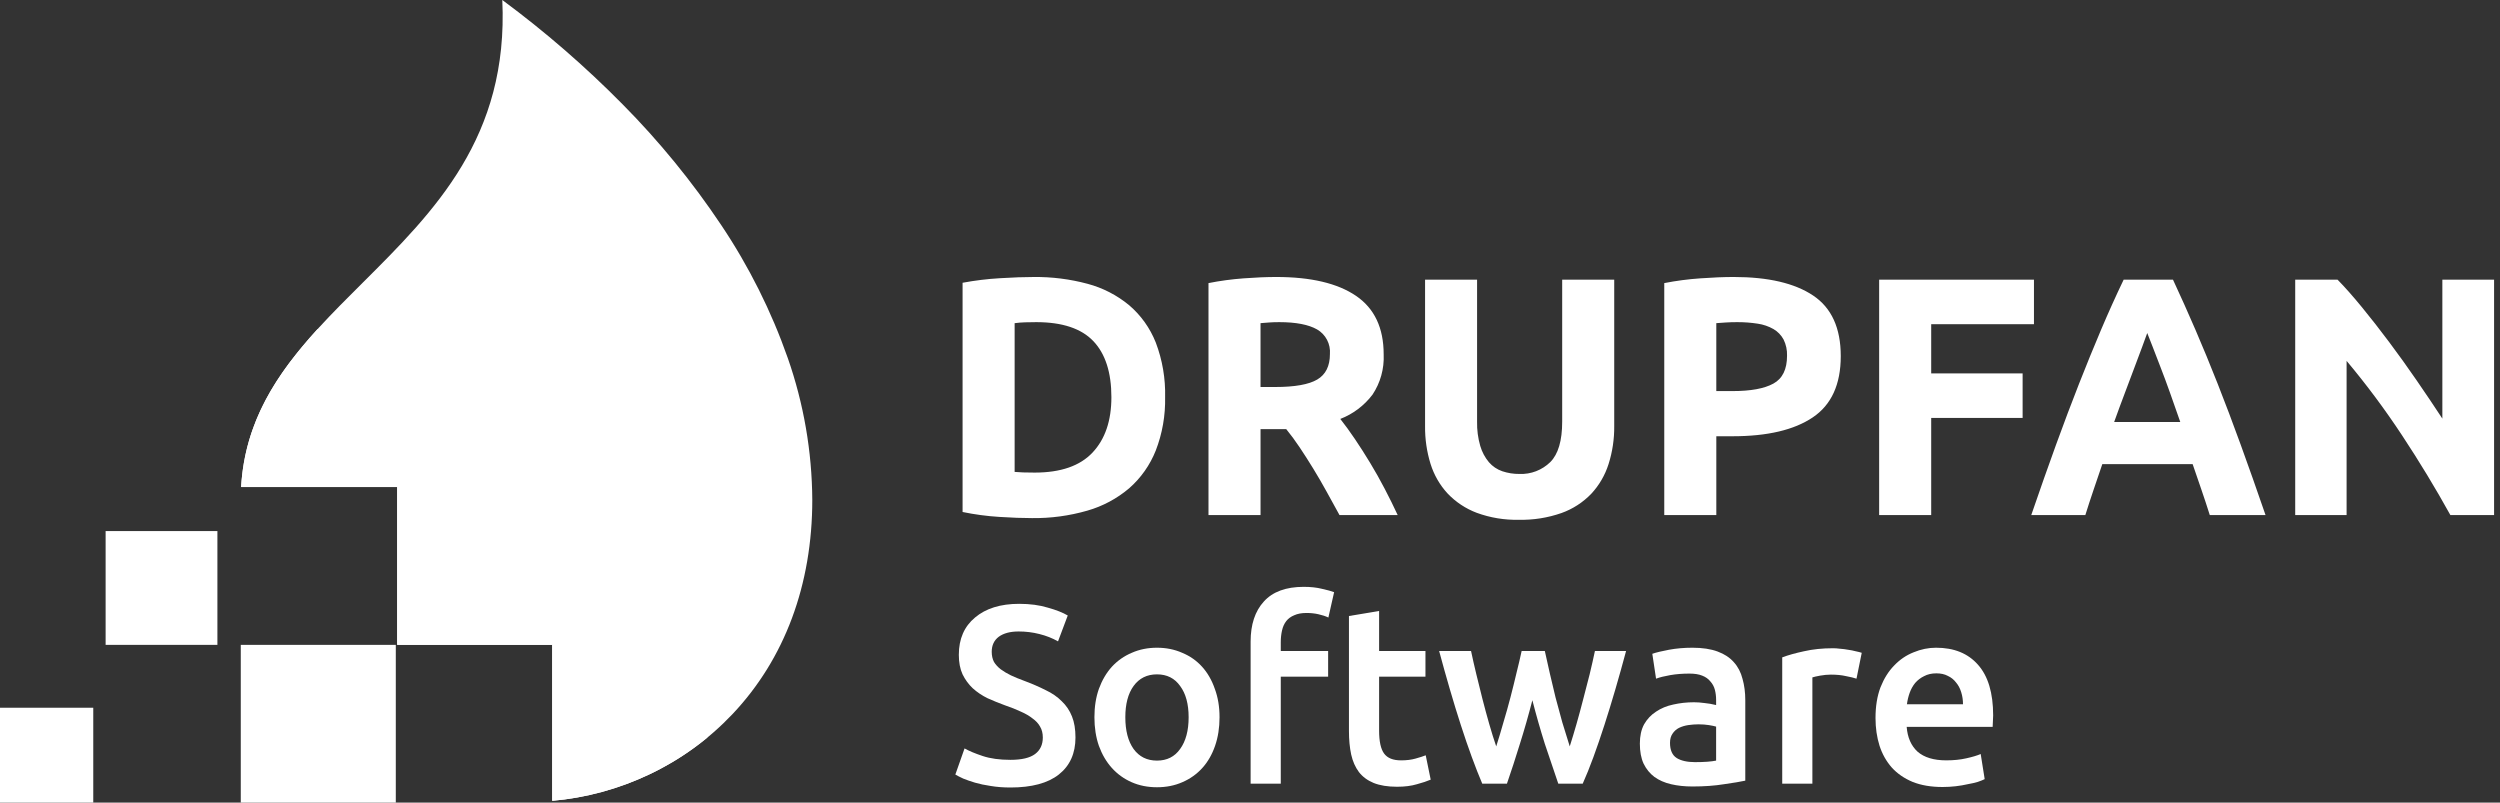 <?xml version="1.0" encoding="UTF-8"?>
<svg xmlns="http://www.w3.org/2000/svg" width="190" height="61" viewBox="0 0 190 61" fill="none">
  <rect x="0" y="0" width="190" height="61" fill="#333333" stroke="none"/>
  <path d="M0 61V53.786H7.088V61H0ZM18.299 61V49.008H30.081V61H18.299ZM41.969 60.861V49.008H30.187V37.015H18.328C18.712 30.305 23.005 26.029 27.55 21.502C33.014 16.06 38.663 10.432 38.175 0C41.42 2.4 44.478 5.051 47.321 7.931C50.101 10.737 52.61 13.809 54.812 17.104C56.917 20.242 58.619 23.642 59.875 27.221C61.083 30.679 61.712 34.319 61.734 37.988C61.734 44.444 59.639 50.074 55.673 54.269C53.863 56.181 51.722 57.735 49.357 58.853C47.029 59.96 44.529 60.641 41.969 60.864L41.969 60.861ZM8.027 49.008V40.36H16.523V49.008H8.027Z" fill="white"></path>
  <path d="M41.967 60.86V49.006H30.185V37.014H41.967V49.006H53.75V56.059C52.401 57.168 50.925 58.105 49.353 58.85C47.026 59.957 44.526 60.637 41.967 60.86ZM18.324 37.012C18.608 32.043 21.036 28.409 24.123 25.02H30.08V37.012H18.324Z" fill="white"></path>
  <path d="M77.112 35.865C77.298 35.883 77.513 35.896 77.759 35.904C78.004 35.913 78.296 35.917 78.633 35.917C80.612 35.917 82.078 35.41 83.033 34.394C83.988 33.379 84.466 31.977 84.466 30.187C84.466 28.311 84.01 26.891 83.097 25.929C82.184 24.966 80.739 24.485 78.76 24.483C78.49 24.483 78.211 24.488 77.923 24.496C77.652 24.503 77.381 24.525 77.112 24.561V35.865ZM88.549 30.187C88.578 31.573 88.337 32.95 87.839 34.239C87.4 35.344 86.709 36.326 85.823 37.104C84.892 37.894 83.807 38.475 82.64 38.808C81.271 39.203 79.853 39.394 78.431 39.376C77.721 39.376 76.892 39.346 75.946 39.285C75.009 39.227 74.076 39.101 73.156 38.911V21.49C74.099 21.314 75.052 21.198 76.009 21.143C76.998 21.082 77.848 21.052 78.558 21.052C79.939 21.037 81.317 21.21 82.653 21.569C83.807 21.875 84.883 22.429 85.81 23.192C86.705 23.955 87.402 24.93 87.839 26.032C88.342 27.356 88.584 28.768 88.549 30.187ZM96.993 21.051C99.63 21.051 101.651 21.528 103.055 22.483C104.459 23.438 105.16 24.922 105.159 26.936C105.208 28.022 104.91 29.095 104.31 29.994C103.678 30.827 102.83 31.466 101.863 31.839C102.218 32.287 102.59 32.798 102.979 33.375C103.367 33.951 103.752 34.553 104.132 35.181C104.513 35.809 104.88 36.463 105.235 37.143C105.591 37.823 105.92 38.49 106.223 39.144H101.801C101.479 38.558 101.152 37.965 100.821 37.362C100.49 36.76 100.151 36.176 99.803 35.609C99.455 35.041 99.111 34.504 98.772 33.996C98.432 33.489 98.093 33.028 97.754 32.614H95.801V39.144H91.845V21.515C92.729 21.34 93.622 21.22 94.52 21.154C95.442 21.085 96.266 21.051 96.993 21.051ZM97.22 24.483C96.933 24.483 96.675 24.491 96.447 24.509C96.219 24.526 96.003 24.543 95.8 24.56V29.412H96.916C98.404 29.412 99.469 29.223 100.111 28.844C100.753 28.466 101.074 27.82 101.074 26.909C101.104 26.534 101.028 26.159 100.855 25.828C100.682 25.496 100.419 25.222 100.098 25.037C99.448 24.668 98.489 24.483 97.221 24.483L97.22 24.483ZM115.429 39.504C114.342 39.529 113.258 39.349 112.234 38.975C111.396 38.66 110.637 38.157 110.016 37.504C109.425 36.863 108.983 36.096 108.722 35.258C108.435 34.327 108.294 33.356 108.305 32.38V21.257H112.258V32.046C112.245 32.67 112.326 33.292 112.499 33.891C112.632 34.346 112.856 34.769 113.159 35.13C113.432 35.445 113.782 35.68 114.173 35.814C114.594 35.955 115.035 36.025 115.479 36.02C115.909 36.038 116.339 35.967 116.742 35.812C117.145 35.657 117.513 35.42 117.824 35.117C118.425 34.515 118.726 33.491 118.726 32.046V21.257H122.681V32.381C122.692 33.362 122.546 34.339 122.25 35.273C121.982 36.117 121.532 36.889 120.932 37.532C120.299 38.187 119.527 38.686 118.675 38.99C117.631 39.355 116.532 39.529 115.429 39.504ZM131.758 21.051C134.379 21.051 136.39 21.52 137.794 22.457C139.197 23.395 139.898 24.931 139.898 27.064C139.898 29.215 139.188 30.768 137.768 31.723C136.348 32.678 134.32 33.155 131.683 33.155H130.44V39.144H126.484V21.515C127.389 21.338 128.304 21.217 129.223 21.154C130.187 21.085 131.032 21.051 131.758 21.051ZM132.012 24.483C131.724 24.483 131.441 24.491 131.162 24.509C130.883 24.526 130.643 24.543 130.439 24.56V29.722H131.682C133.052 29.722 134.083 29.533 134.776 29.154C135.469 28.775 135.815 28.07 135.815 27.038C135.831 26.609 135.74 26.182 135.55 25.799C135.372 25.471 135.108 25.199 134.789 25.012C134.417 24.8 134.008 24.66 133.585 24.599C133.064 24.519 132.539 24.48 132.012 24.483L132.012 24.483ZM142.815 39.144V21.257H154.581V24.638H146.771V28.38H153.719V31.762H146.771V39.144H142.815ZM167.943 39.144C167.747 38.522 167.537 37.884 167.312 37.229L166.64 35.272H159.776L159.109 37.234C158.886 37.89 158.678 38.526 158.486 39.144H154.376C155.038 37.215 155.665 35.435 156.258 33.801C156.852 32.167 157.433 30.627 158.001 29.181C158.569 27.736 159.129 26.363 159.68 25.064C160.231 23.765 160.803 22.496 161.397 21.257H165.148C165.725 22.496 166.294 23.765 166.854 25.064C167.415 26.363 167.98 27.736 168.549 29.181C169.118 30.626 169.7 32.166 170.294 33.801C170.889 35.436 171.517 37.217 172.18 39.144H167.943ZM163.19 25.309C163.102 25.569 162.973 25.922 162.803 26.369C162.633 26.817 162.439 27.333 162.222 27.919C162.005 28.505 161.762 29.15 161.494 29.855C161.226 30.56 160.953 31.299 160.676 32.072H165.701C165.432 31.296 165.172 30.555 164.92 29.848C164.668 29.141 164.428 28.495 164.2 27.909C163.973 27.323 163.774 26.806 163.603 26.36C163.432 25.913 163.295 25.563 163.19 25.309ZM186.228 39.144C185.095 37.096 183.869 35.074 182.551 33.078C181.255 31.113 179.85 29.226 178.341 27.426V39.144H174.436V21.257H177.656C178.214 21.825 178.831 22.522 179.507 23.348C180.184 24.174 180.873 25.056 181.574 25.994C182.276 26.931 182.973 27.903 183.666 28.91C184.359 29.916 185.01 30.884 185.619 31.814V21.257H189.55V39.144H186.228Z" fill="white"></path>
  <path d="M142.539 54.567C142.539 53.68 142.665 52.903 142.918 52.234C143.183 51.566 143.53 51.013 143.96 50.576C144.389 50.126 144.882 49.792 145.437 49.574C145.993 49.342 146.561 49.227 147.142 49.227C148.506 49.227 149.567 49.657 150.325 50.518C151.095 51.38 151.48 52.665 151.48 54.374C151.48 54.503 151.474 54.651 151.461 54.818C151.461 54.972 151.455 55.114 151.442 55.242H144.907C144.97 56.052 145.248 56.682 145.74 57.132C146.246 57.569 146.972 57.787 147.919 57.787C148.475 57.787 148.98 57.736 149.434 57.633C149.902 57.53 150.268 57.421 150.533 57.305L150.836 59.214C150.71 59.278 150.533 59.349 150.306 59.426C150.091 59.49 149.838 59.548 149.548 59.599C149.27 59.664 148.967 59.715 148.639 59.754C148.31 59.792 147.976 59.812 147.635 59.812C146.763 59.812 146.006 59.683 145.362 59.426C144.718 59.156 144.187 58.79 143.77 58.327C143.354 57.851 143.044 57.299 142.842 56.669C142.64 56.026 142.539 55.326 142.539 54.567ZM149.188 53.526C149.188 53.205 149.144 52.903 149.055 52.62C148.967 52.324 148.834 52.074 148.658 51.868C148.493 51.65 148.285 51.482 148.033 51.367C147.793 51.238 147.502 51.174 147.161 51.174C146.808 51.174 146.498 51.245 146.233 51.386C145.968 51.514 145.74 51.688 145.551 51.907C145.374 52.125 145.235 52.376 145.134 52.658C145.033 52.941 144.964 53.23 144.926 53.526H149.188Z" fill="white"></path>
  <path d="M141.094 51.579C140.905 51.515 140.64 51.451 140.299 51.386C139.97 51.309 139.585 51.271 139.143 51.271C138.891 51.271 138.619 51.297 138.329 51.348C138.051 51.399 137.855 51.444 137.741 51.483V59.561H135.449V49.96C135.891 49.793 136.441 49.638 137.097 49.497C137.767 49.343 138.505 49.266 139.314 49.266C139.465 49.266 139.642 49.279 139.844 49.304C140.046 49.317 140.248 49.343 140.45 49.381C140.652 49.407 140.848 49.446 141.037 49.497C141.227 49.536 141.378 49.574 141.492 49.613L141.094 51.579Z" fill="white"></path>
  <path d="M128.815 57.922C129.523 57.922 130.059 57.883 130.425 57.806V55.223C130.299 55.184 130.116 55.146 129.876 55.107C129.636 55.069 129.371 55.049 129.081 55.049C128.828 55.049 128.569 55.069 128.304 55.107C128.051 55.146 127.818 55.216 127.603 55.319C127.401 55.422 127.237 55.57 127.11 55.763C126.984 55.943 126.921 56.174 126.921 56.457C126.921 57.009 127.091 57.395 127.432 57.614C127.773 57.819 128.234 57.922 128.815 57.922ZM128.626 49.227C129.384 49.227 130.021 49.323 130.539 49.516C131.057 49.709 131.467 49.978 131.77 50.325C132.086 50.673 132.307 51.097 132.433 51.598C132.572 52.087 132.642 52.626 132.642 53.218V59.33C132.288 59.407 131.751 59.497 131.032 59.599C130.324 59.715 129.523 59.773 128.626 59.773C128.032 59.773 127.489 59.715 126.997 59.599C126.504 59.484 126.081 59.297 125.728 59.04C125.387 58.783 125.115 58.449 124.913 58.038C124.724 57.626 124.629 57.119 124.629 56.515C124.629 55.936 124.736 55.448 124.951 55.049C125.178 54.651 125.481 54.33 125.86 54.085C126.239 53.828 126.675 53.648 127.167 53.545C127.672 53.43 128.197 53.372 128.74 53.372C128.992 53.372 129.257 53.391 129.535 53.43C129.813 53.455 130.11 53.507 130.425 53.584V53.198C130.425 52.928 130.394 52.671 130.331 52.427C130.268 52.183 130.154 51.971 129.99 51.791C129.838 51.598 129.63 51.45 129.365 51.347C129.112 51.245 128.79 51.193 128.399 51.193C127.868 51.193 127.382 51.232 126.94 51.309C126.498 51.386 126.138 51.476 125.86 51.579L125.576 49.689C125.867 49.587 126.29 49.484 126.845 49.381C127.401 49.278 127.994 49.227 128.626 49.227Z" fill="white"></path>
  <path d="M116.46 53.217C116.169 54.348 115.854 55.453 115.513 56.533C115.184 57.6 114.856 58.609 114.527 59.56H112.652C112.4 58.969 112.134 58.294 111.857 57.536C111.579 56.777 111.301 55.968 111.023 55.106C110.745 54.245 110.467 53.339 110.19 52.388C109.912 51.437 109.64 50.466 109.375 49.477H111.8C111.913 50.016 112.046 50.601 112.198 51.231C112.349 51.848 112.507 52.484 112.671 53.14C112.835 53.782 113.006 54.412 113.183 55.029C113.359 55.646 113.536 56.212 113.713 56.726C113.902 56.135 114.085 55.524 114.262 54.894C114.452 54.264 114.629 53.635 114.793 53.005C114.957 52.375 115.108 51.764 115.247 51.173C115.399 50.569 115.531 50.004 115.645 49.477H117.407C117.52 50.004 117.647 50.569 117.786 51.173C117.925 51.764 118.07 52.375 118.221 53.005C118.386 53.635 118.556 54.264 118.733 54.894C118.922 55.524 119.112 56.135 119.301 56.726C119.465 56.212 119.636 55.646 119.813 55.029C119.989 54.412 120.16 53.782 120.324 53.14C120.501 52.484 120.665 51.848 120.817 51.231C120.968 50.601 121.101 50.016 121.214 49.477H123.582C123.317 50.466 123.046 51.437 122.768 52.388C122.49 53.339 122.212 54.245 121.934 55.106C121.656 55.968 121.379 56.777 121.101 57.536C120.823 58.294 120.551 58.969 120.286 59.56H118.43C118.101 58.609 117.76 57.6 117.407 56.533C117.066 55.453 116.75 54.348 116.46 53.217Z" fill="white"></path>
  <path d="M102.52 46.817L104.812 46.432V49.478H108.335V51.425H104.812V55.532C104.812 56.342 104.938 56.92 105.19 57.267C105.443 57.614 105.872 57.788 106.479 57.788C106.895 57.788 107.262 57.743 107.577 57.653C107.906 57.563 108.165 57.479 108.354 57.402L108.733 59.253C108.468 59.369 108.12 59.484 107.691 59.6C107.262 59.729 106.756 59.793 106.176 59.793C105.468 59.793 104.875 59.697 104.395 59.504C103.928 59.311 103.555 59.035 103.277 58.675C102.999 58.302 102.804 57.858 102.69 57.344C102.576 56.817 102.52 56.22 102.52 55.551V46.817Z" fill="white"></path>
  <path d="M99.082 44.6C99.612 44.6 100.079 44.651 100.484 44.754C100.888 44.844 101.191 44.927 101.393 45.005L100.957 46.932C100.742 46.83 100.49 46.746 100.199 46.682C99.921 46.618 99.618 46.586 99.29 46.586C98.924 46.586 98.615 46.643 98.362 46.759C98.109 46.862 97.907 47.01 97.756 47.203C97.604 47.395 97.497 47.633 97.434 47.916C97.371 48.186 97.339 48.481 97.339 48.803V49.478H100.938V51.425H97.339V59.561H95.047V48.764C95.047 47.466 95.382 46.45 96.051 45.718C96.72 44.972 97.731 44.6 99.082 44.6Z" fill="white"></path>
  <path d="M92.685 54.509C92.685 55.306 92.572 56.033 92.344 56.688C92.117 57.344 91.795 57.903 91.378 58.365C90.961 58.828 90.456 59.188 89.863 59.445C89.282 59.702 88.638 59.831 87.93 59.831C87.223 59.831 86.579 59.702 85.998 59.445C85.417 59.188 84.918 58.828 84.502 58.365C84.085 57.903 83.757 57.344 83.517 56.688C83.289 56.033 83.176 55.306 83.176 54.509C83.176 53.712 83.289 52.993 83.517 52.35C83.757 51.694 84.085 51.135 84.502 50.673C84.931 50.21 85.436 49.856 86.017 49.612C86.598 49.355 87.236 49.227 87.93 49.227C88.625 49.227 89.263 49.355 89.844 49.612C90.437 49.856 90.942 50.21 91.359 50.673C91.776 51.135 92.098 51.694 92.325 52.35C92.565 52.993 92.685 53.712 92.685 54.509ZM90.336 54.509C90.336 53.507 90.121 52.716 89.692 52.138C89.275 51.547 88.688 51.251 87.93 51.251C87.173 51.251 86.579 51.547 86.15 52.138C85.733 52.716 85.525 53.507 85.525 54.509C85.525 55.525 85.733 56.328 86.15 56.919C86.579 57.511 87.173 57.806 87.93 57.806C88.688 57.806 89.275 57.511 89.692 56.919C90.121 56.328 90.336 55.525 90.336 54.509Z" fill="white"></path>
  <path d="M76.792 57.748C77.651 57.748 78.276 57.6 78.667 57.305C79.059 57.009 79.254 56.591 79.254 56.051C79.254 55.73 79.185 55.454 79.046 55.222C78.92 54.991 78.73 54.785 78.478 54.605C78.238 54.413 77.941 54.239 77.588 54.085C77.234 53.918 76.83 53.757 76.375 53.603C75.921 53.436 75.478 53.256 75.049 53.063C74.632 52.857 74.26 52.607 73.931 52.311C73.616 52.015 73.357 51.662 73.155 51.251C72.965 50.839 72.871 50.344 72.871 49.766C72.871 48.558 73.281 47.613 74.102 46.932C74.923 46.238 76.04 45.891 77.455 45.891C78.276 45.891 79.002 45.987 79.633 46.18C80.277 46.36 80.782 46.559 81.149 46.778L80.41 48.744C79.981 48.5 79.507 48.313 78.989 48.185C78.484 48.056 77.96 47.992 77.417 47.992C76.773 47.992 76.268 48.127 75.901 48.397C75.548 48.667 75.371 49.046 75.371 49.535C75.371 49.83 75.428 50.087 75.542 50.306C75.668 50.511 75.838 50.698 76.053 50.865C76.28 51.032 76.539 51.186 76.83 51.328C77.133 51.469 77.461 51.604 77.815 51.733C78.434 51.964 78.983 52.202 79.463 52.446C79.955 52.677 80.366 52.96 80.694 53.294C81.035 53.616 81.294 54.001 81.471 54.451C81.648 54.888 81.736 55.422 81.736 56.051C81.736 57.26 81.313 58.198 80.467 58.866C79.633 59.522 78.408 59.85 76.792 59.85C76.249 59.85 75.75 59.811 75.295 59.734C74.853 59.67 74.456 59.586 74.102 59.483C73.761 59.38 73.464 59.278 73.212 59.175C72.959 59.059 72.757 58.956 72.606 58.866L73.306 56.88C73.647 57.073 74.108 57.266 74.689 57.459C75.27 57.652 75.971 57.748 76.792 57.748Z" fill="white"></path>
</svg>
